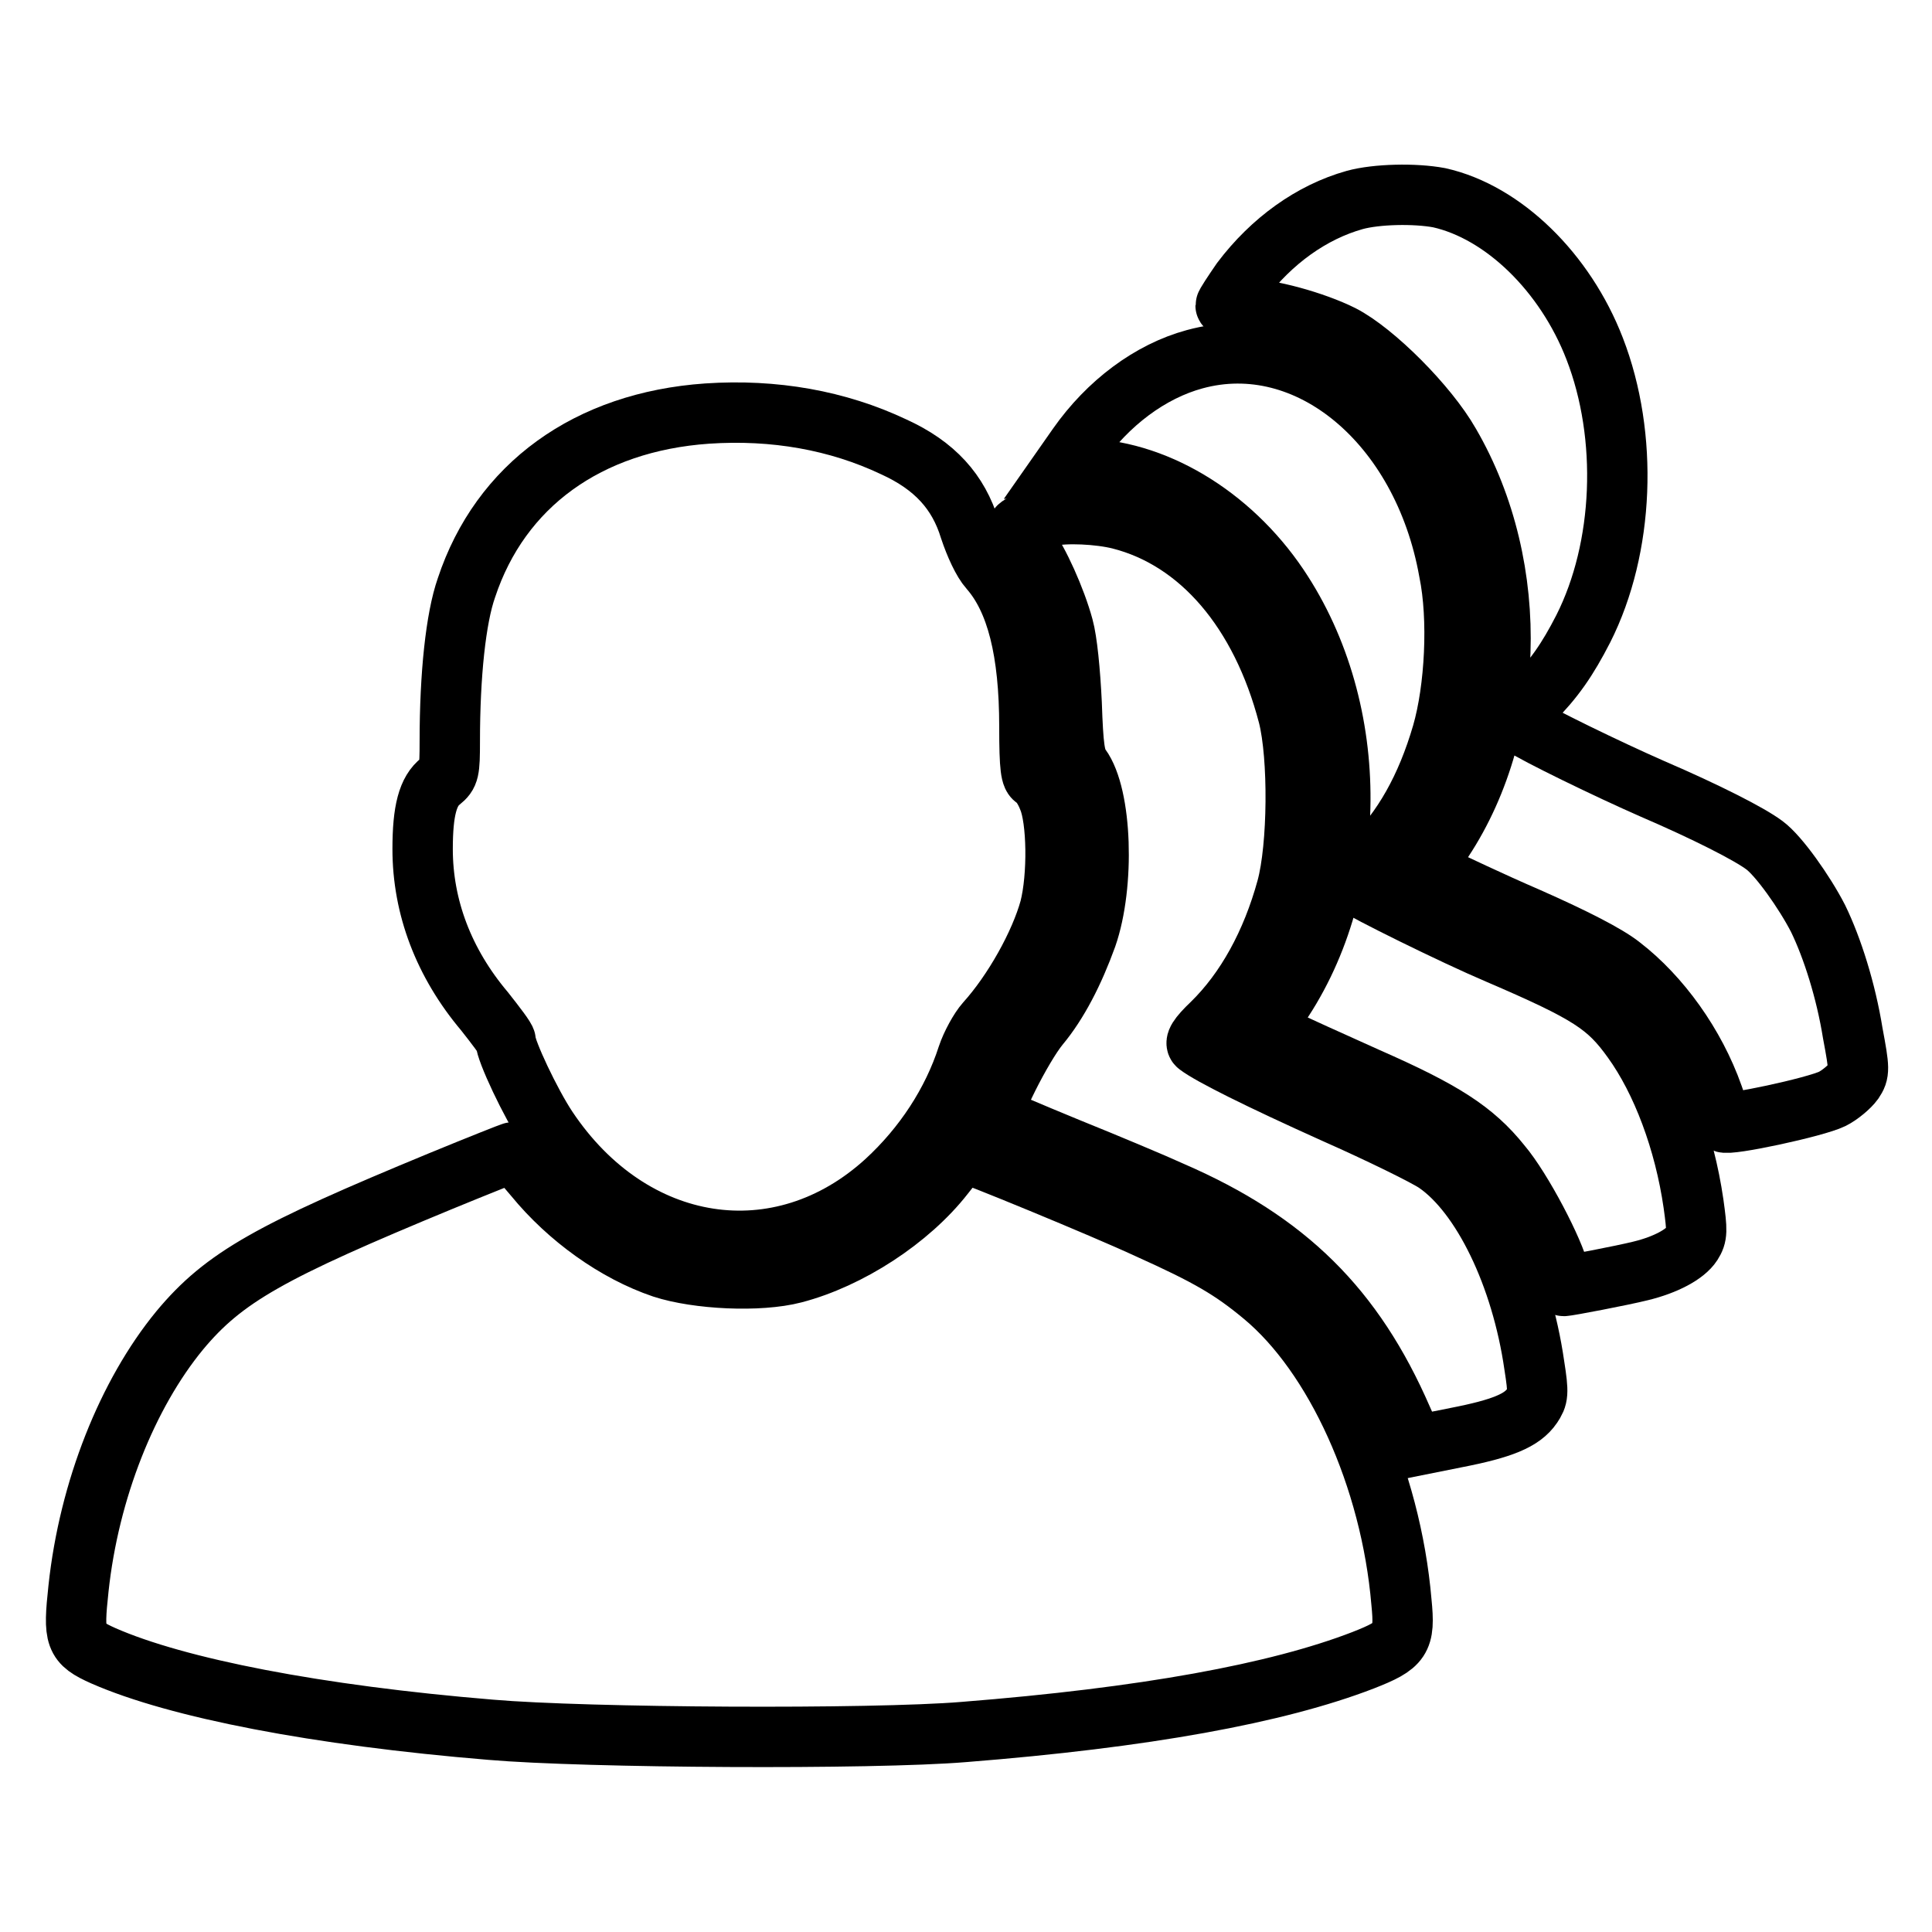 <?xml version="1.0" encoding="utf-8"?>
<!-- Svg Vector Icons : http://www.onlinewebfonts.com/icon -->
<!DOCTYPE svg PUBLIC "-//W3C//DTD SVG 1.1//EN" "http://www.w3.org/Graphics/SVG/1.1/DTD/svg11.dtd">
<svg version="1.1" xmlns="http://www.w3.org/2000/svg" xmlns:xlink="http://www.w3.org/1999/xlink" x="0px" y="0px" viewBox="0 0 256 256" enable-background="new 0 0 256 256" xml:space="preserve">
<g><g><g><path stroke-width="8" fill-opacity="0" stroke="#000000"  d="M179.5,26.5c-5.7,1.6-11,5.4-15,10.7c-1.1,1.6-2.1,3.1-2.1,3.3c0,0.2,1.1,0.4,2.4,0.4c3.3,0,9.4,1.7,13,3.5c4.3,2.2,11.4,9.3,14.3,14.4c9.6,16.5,8.9,39.1-1.9,54l-1.7,2.4l2.4,1.1c1.3,0.6,6.5,3.1,11.6,5.3c6.1,2.7,10.4,4.9,12.3,6.4c5.2,4,9.8,10.4,12.2,17.2c0.6,1.8,1.2,3.3,1.4,3.5c0.5,0.5,12.2-2,14.4-3.1c1-0.5,2.3-1.6,2.8-2.3c0.8-1.2,0.8-1.6-0.1-6.4c-0.9-5.6-2.7-11.3-4.6-15.2c-1.8-3.5-5.2-8.3-7.1-9.7c-2-1.5-7.7-4.4-14.9-7.5c-5.7-2.5-15.4-7.2-17.3-8.5l-1.1-0.7l2.5-2.4c2.9-2.9,4.7-5.5,6.8-9.6c5.4-10.7,6-25.5,1.5-37.1c-3.9-10.1-12.1-18.1-20.6-20C187.5,25.6,182.4,25.7,179.5,26.5z"/><path stroke-width="8" fill-opacity="0" stroke="#000000"  d="M158.3,47.6c-5.9,1.6-11.5,5.8-15.5,11.5l-2.1,3h2.4c9.7,0,19.9,6.1,26.3,15.6c11.1,16.5,10.9,40.5-0.4,56.3l-1.7,2.4l2.5,1.2c1.4,0.7,6.5,3,11.4,5.2c10,4.4,14.1,7,17.7,11.5c2.8,3.3,7.1,11.6,7.7,14.4c0.1,0.9,0.4,1.7,0.6,1.7c0.5,0,7.8-1.4,10.2-2c3.3-0.8,5.9-2.2,6.8-3.6c0.7-1.1,0.7-1.7,0.2-5.3c-1.2-8.3-4.2-16.3-8.1-21.7c-3.3-4.6-5.7-6.2-17.8-11.4c-5.9-2.5-17.8-8.4-18.8-9.2c-0.5-0.4-0.1-1.1,1.8-3c4.4-4.3,7.5-9.8,9.6-17c1.7-5.9,2.2-15.2,0.9-21.5C188.5,56.1,173.3,43.5,158.3,47.6z"/><path stroke-width="8" fill-opacity="0" stroke="#000000"  d="M93.7,54.8c-15.8,1.1-27.4,9.5-31.9,23.1c-1.4,4-2.2,11.5-2.2,20.3c0,4-0.1,4.4-1.2,5.3c-1.7,1.3-2.4,3.9-2.4,9c0,7.7,2.8,15.1,8.2,21.5c1.5,1.9,2.8,3.6,2.8,3.9c0,1.3,3.3,8.3,5.5,11.6c11.2,16.8,30.9,19.8,44.9,7c5-4.6,8.8-10.4,10.8-16.6c0.5-1.5,1.6-3.5,2.4-4.4c3.7-4.1,7.2-10.4,8.5-15.1c1.1-4.3,1-11.8-0.2-14.6c-0.5-1.3-1.3-2.4-1.7-2.6c-0.6-0.2-0.8-1.4-0.8-6.9c0-10-1.7-16.8-5.3-20.9c-0.9-1-1.9-3.2-2.6-5.3c-1.5-4.9-4.6-8.4-10.1-10.9C111,55.7,102.6,54.2,93.7,54.8z"/><path stroke-width="8" fill-opacity="0" stroke="#000000"  d="M139,68.4c-2.5,0.5-4.2,1.2-4.2,1.7c0,0.3,0.5,1.2,1.2,2.1c1.6,2.1,3.9,7.2,4.9,10.9c0.5,1.8,0.9,5.9,1.1,10.1c0.2,5.8,0.4,7.3,1.2,8.4c2.8,3.8,3.2,15.6,0.8,22.5c-1.7,4.7-3.8,8.8-6.3,11.8c-2.3,2.8-6.6,11.4-6,12c0.2,0.2,4.7,2.1,9.8,4.2c5.2,2.1,11.4,4.7,13.8,5.8c15.2,6.6,24.1,15.4,30.5,30.1l1.6,3.6l5.5-1.1c6.2-1.2,8.8-2.3,10.1-4.2c0.8-1.2,0.9-1.6,0.3-5.4c-1.7-11.8-6.9-22.6-13-26.8c-1.3-0.9-7.4-3.9-13.5-6.6c-10-4.5-16.4-7.7-18.1-9c-0.4-0.3,0-1.1,1.9-2.9c4.5-4.4,7.9-10.6,9.9-17.9c1.5-5.5,1.6-17.4,0.2-22.9C167.1,81,159,71.5,148.4,68.8C145.6,68.1,141.2,67.9,139,68.4z"/><path stroke-width="8" fill-opacity="0" stroke="#000000"  d="M58.4,156.5c-22.5,9.3-28.7,12.7-34.6,19.8c-6.9,8.4-12,21.1-13.4,34.2c-0.7,6.5-0.5,7.2,3.3,8.9c9.8,4.3,28.3,7.9,51.3,9.8c12.7,1.1,50.6,1.3,62.7,0.3c24-1.9,41.5-5.1,52.9-9.5c5.1-2,5.6-2.7,5.1-7.7c-1.4-16.5-8.8-32.7-18.3-40.6c-4.2-3.5-7.3-5.3-15.3-8.9c-5.8-2.7-23.8-10.1-24.4-10.1c-0.1,0-1.3,1.3-2.6,3c-4.6,5.9-12.6,11.1-19.9,13c-4.6,1.2-12.8,0.8-17.4-0.7c-6.2-2.1-12.5-6.6-17-12.1c-1.5-1.8-2.8-3.2-2.9-3.2C67.8,152.7,63.5,154.4,58.4,156.5z"/></g></g></g>
</svg>